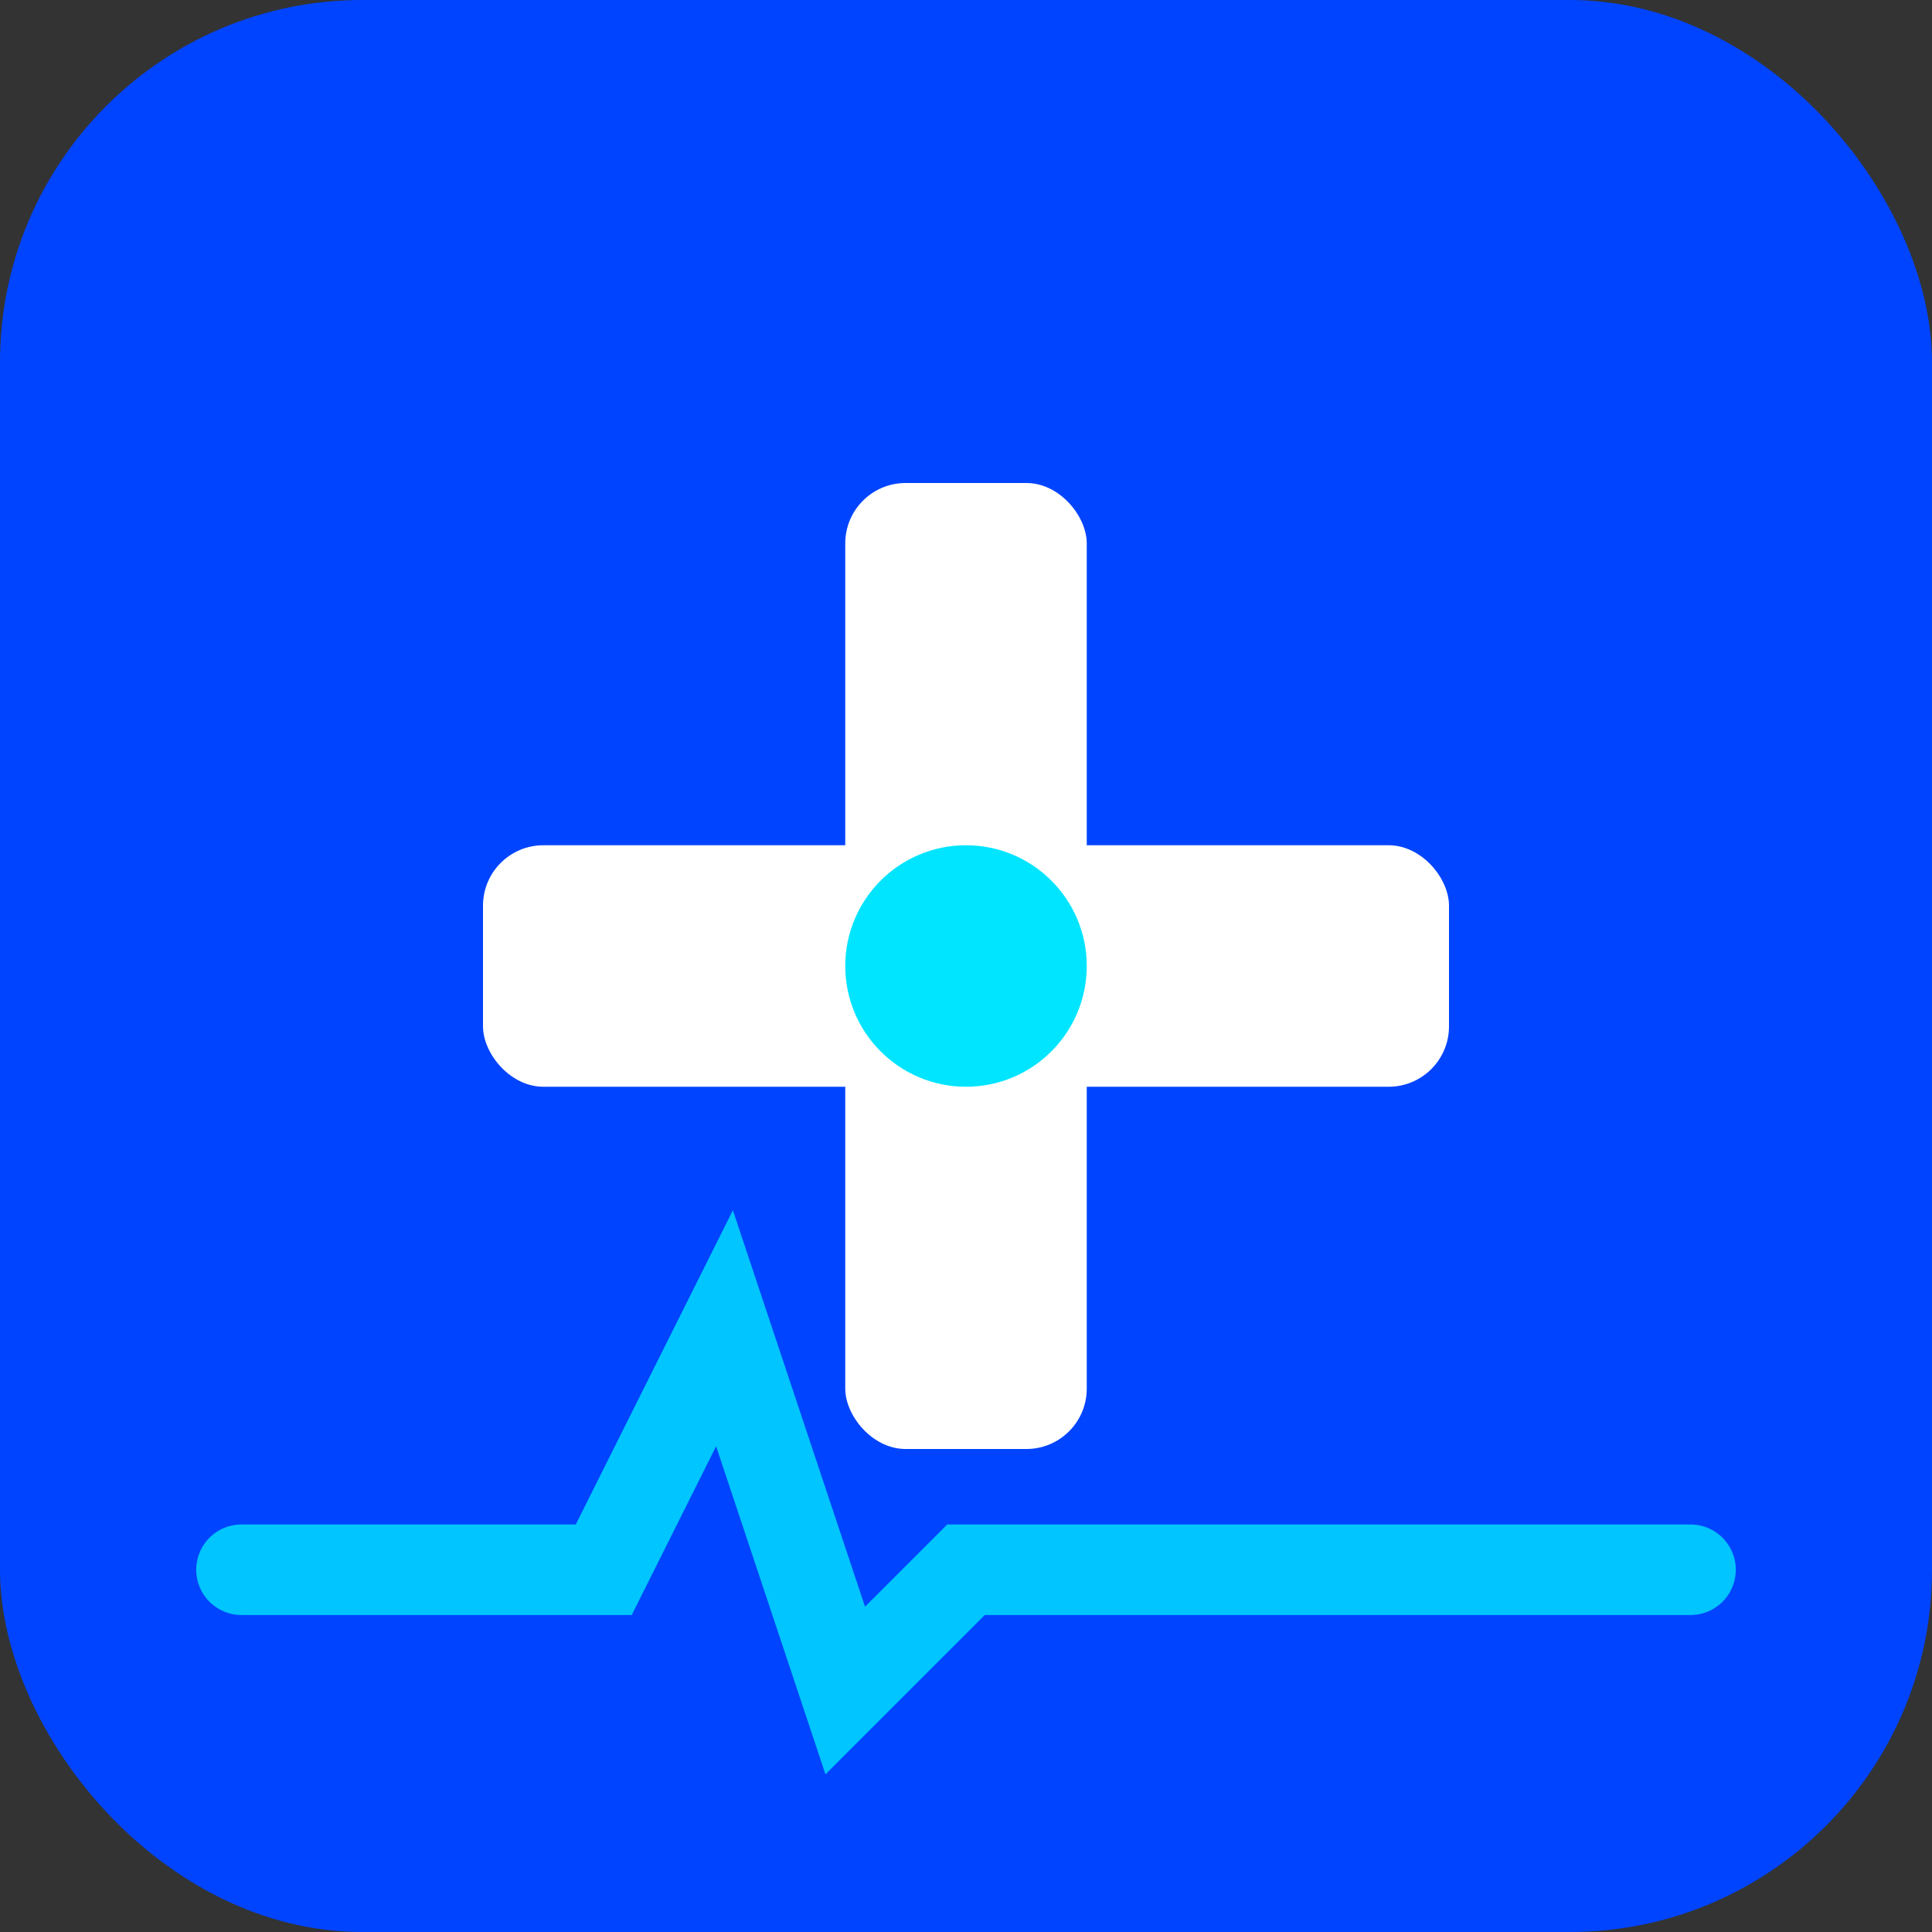 <svg width="32" height="32" viewBox="0 0 32 32" fill="none" xmlns="http://www.w3.org/2000/svg">
  <rect x="0" y="0" width="32" height="32" fill="#333333" stroke="none"/>
  <!-- Background -->
  <rect width="32" height="32" rx="6" fill="#0044FF"/>

  <!-- Medical Cross -->
  <g transform="translate(16, 16)">
    <!-- Vertical bar -->
    <rect x="-2" y="-8" width="4" height="16" rx="1" fill="white"/>
    <!-- Horizontal bar -->
    <rect x="-8" y="-2" width="16" height="4" rx="1" fill="white"/>

    <!-- Center accent -->
    <circle cx="0" cy="0" r="2" fill="#00E5FF"/>
  </g>

  <!-- Small heartbeat line at bottom -->
  <path
    d="M4,26 L10,26 L12,22 L14,28 L16,26 L28,26"
    stroke="#00E5FF"
    stroke-width="1.5"
    stroke-linecap="round"
    fill="none"
    opacity="0.8"
  />
</svg>
